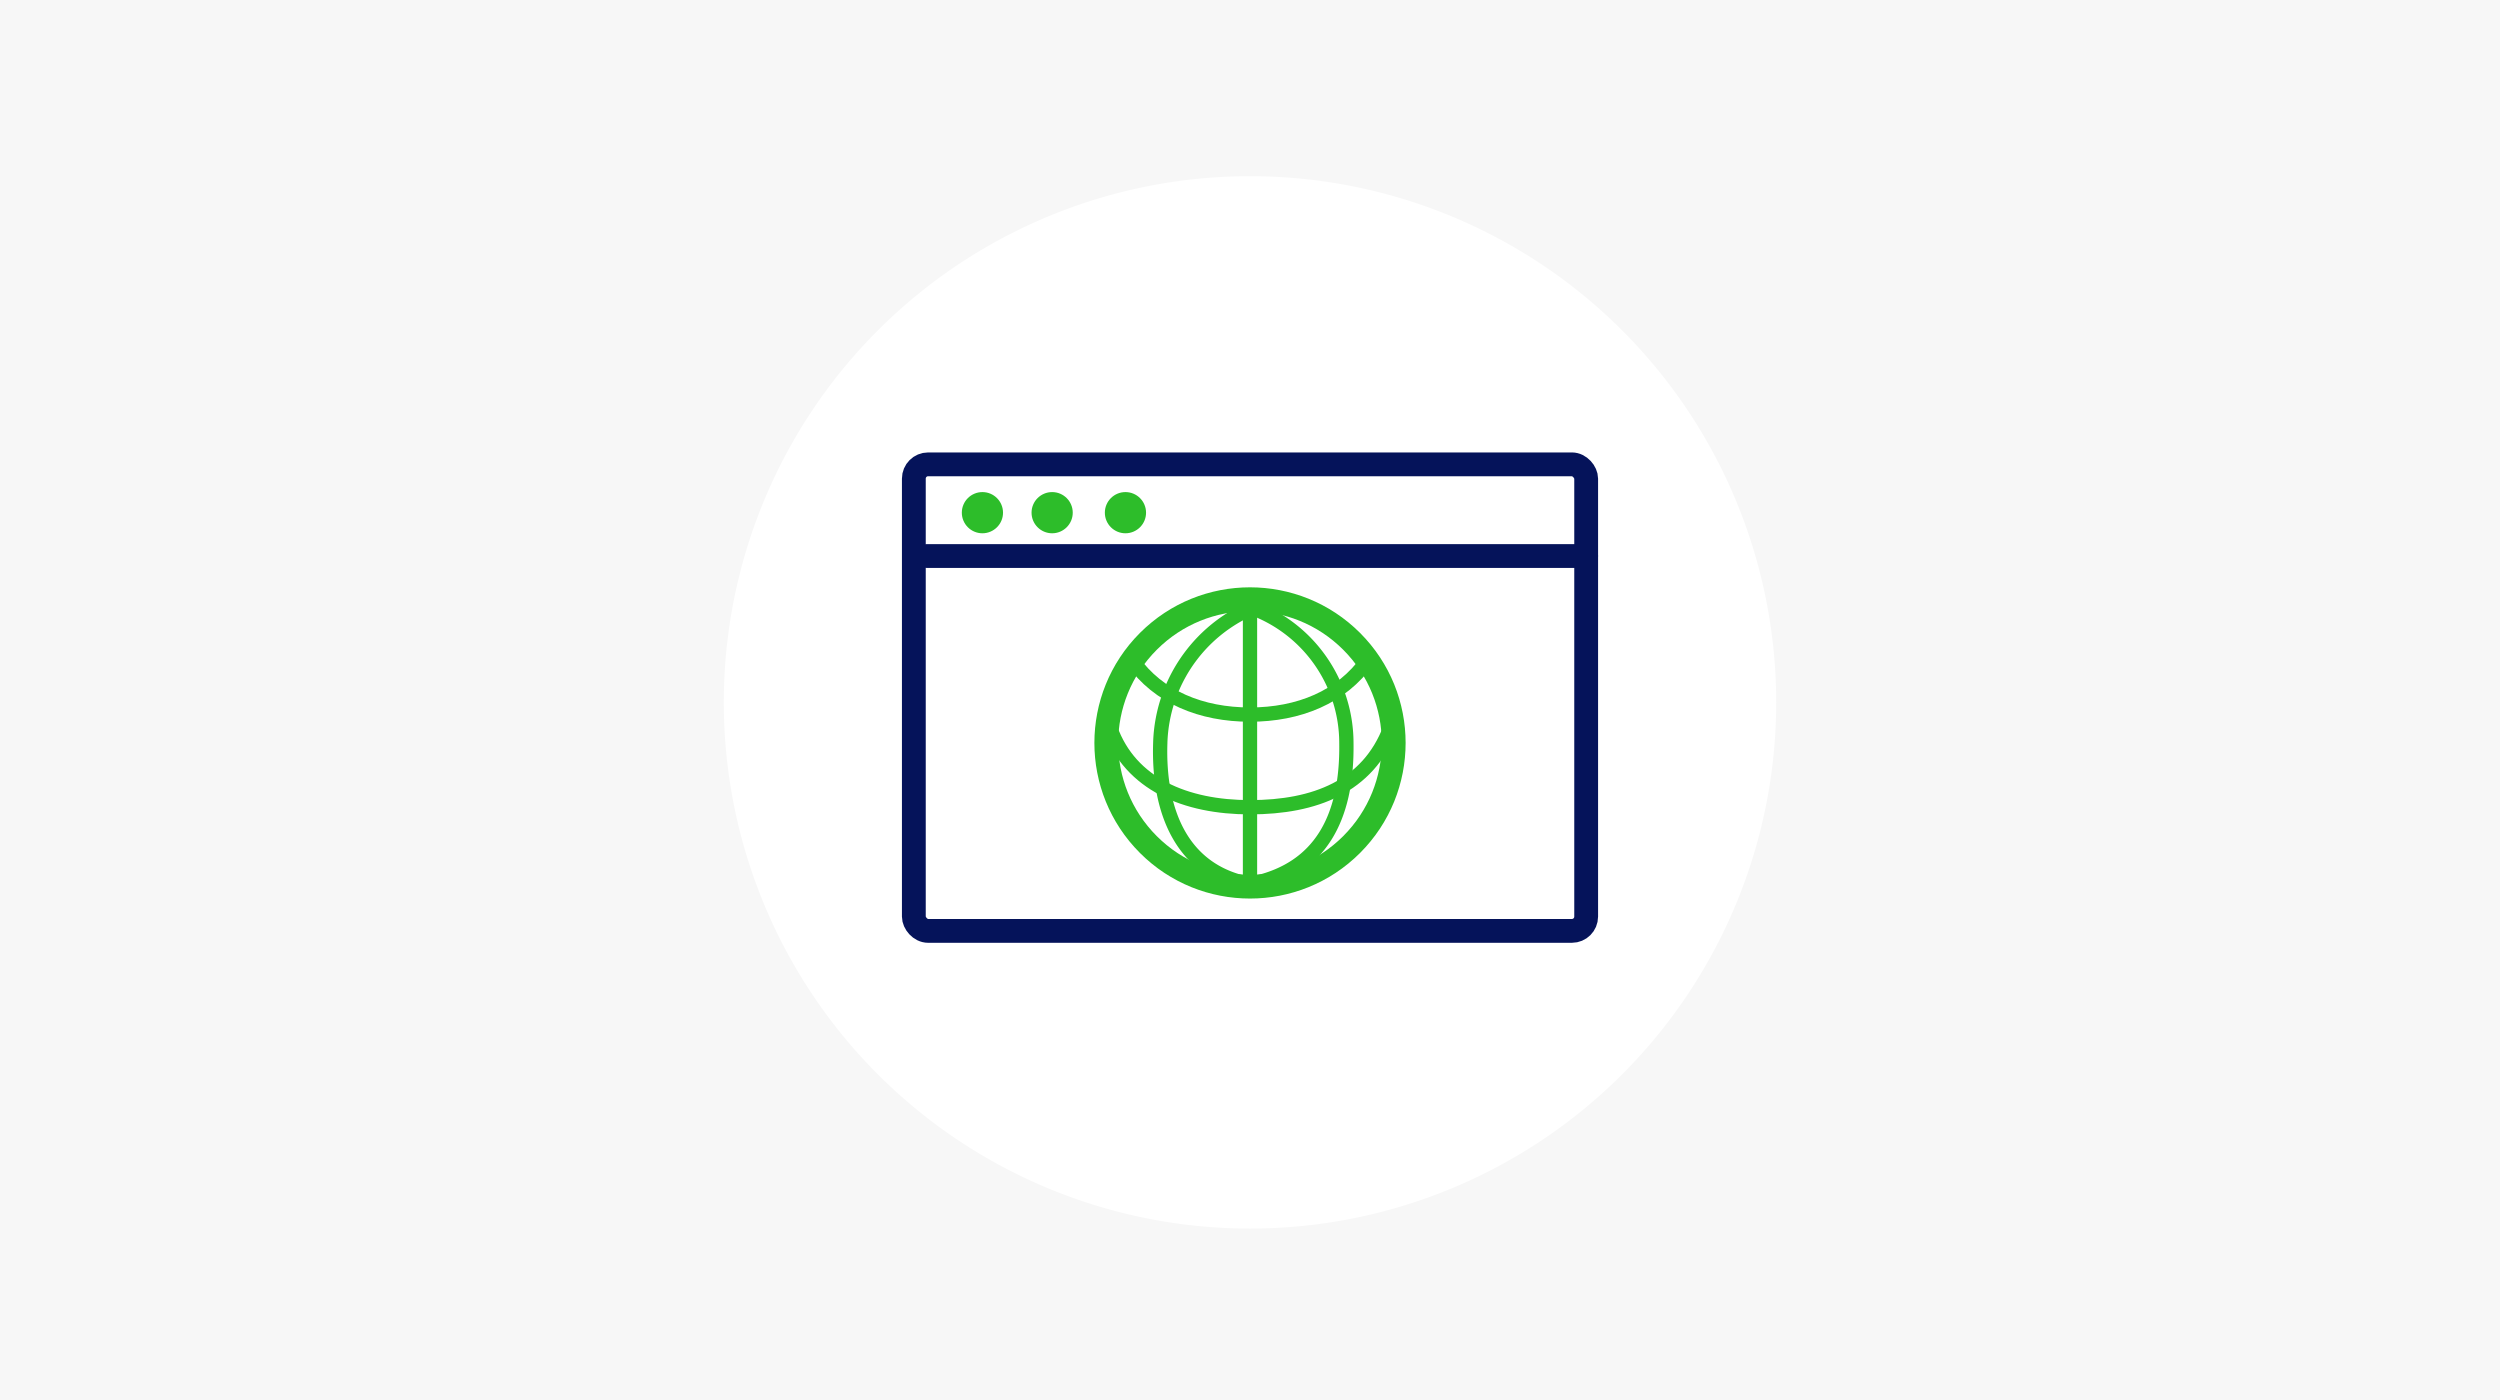 <?xml version="1.0" encoding="UTF-8"?> <svg xmlns="http://www.w3.org/2000/svg" id="acceleration_ico3" width="525" height="294" viewBox="0 0 525 294"><rect id="img" width="525" height="294" fill="#f7f7f7"></rect><path id="パス_64451" data-name="パス 64451" d="M110.5,0A110.5,110.5,0,1,1,0,110.5,110.5,110.5,0,0,1,110.5,0Z" transform="translate(152 37)" fill="#fff"></path><g id="グループ_10817" data-name="グループ 10817" transform="translate(-578.679 -912.264)"><rect id="長方形_27084" data-name="長方形 27084" width="141.189" height="97.977" rx="3" transform="translate(770.585 1009.775)" fill="none" stroke="#05135a" stroke-linecap="round" stroke-linejoin="round" stroke-width="5"></rect><line id="線_210" data-name="線 210" x2="138.406" transform="translate(773.368 1029.028)" fill="none" stroke="#05135a" stroke-linecap="round" stroke-linejoin="round" stroke-width="5"></line><circle id="楕円形_607" data-name="楕円形 607" cx="4.326" cy="4.326" r="4.326" transform="translate(780.661 1015.601)" fill="#2dbd2a"></circle><circle id="楕円形_608" data-name="楕円形 608" cx="4.326" cy="4.326" r="4.326" transform="translate(795.304 1015.601)" fill="#2dbd2a"></circle><circle id="楕円形_609" data-name="楕円形 609" cx="4.326" cy="4.326" r="4.326" transform="translate(810.698 1015.601)" fill="#2dbd2a"></circle></g><g id="グループ_10855" data-name="グループ 10855" transform="translate(-1525.214 -389.991)"><circle id="楕円形_660" data-name="楕円形 660" cx="30.179" cy="30.179" r="30.179" transform="translate(1745.035 546.008) rotate(-45)" fill="none" stroke="#2dbd2a" stroke-linecap="round" stroke-linejoin="round" stroke-width="5"></circle><path id="パス_63956" data-name="パス 63956" d="M1854.065,612.366c-13.76-2.808-18.884-14.987-18.4-29.569a31.845,31.845,0,0,1,22.667-29.565" transform="translate(-66.794 -36.789)" fill="none" stroke="#2dbd2a" stroke-linecap="round" stroke-linejoin="round" stroke-width="3"></path><path id="パス_63957" data-name="パス 63957" d="M1889.9,552.681a30.25,30.25,0,0,1,24.852,29.71c.235,16.054-5.694,26.319-19.081,29.407" transform="translate(-106.797 -36.383)" fill="none" stroke="#2dbd2a" stroke-linecap="round" stroke-linejoin="round" stroke-width="3"></path><path id="パス_63958" data-name="パス 63958" d="M1862.872,599.708c-5.461,7.758-14.486,11.4-24.694,11.4s-19.229-3.637-24.691-11.393" transform="translate(-50.464 -71.052)" fill="none" stroke="#2dbd2a" stroke-linecap="round" stroke-linejoin="round" stroke-width="3"></path><path id="パス_63959" data-name="パス 63959" d="M1854.607,654.231c-4.652,12.178-15.782,16.528-29.413,16.528-13.542,0-25.112-4.852-29.319-16.528" transform="translate(-37.48 -111.248)" fill="none" stroke="#2dbd2a" stroke-linecap="round" stroke-linejoin="round" stroke-width="3"></path><line id="線_261" data-name="線 261" y2="60.357" transform="translate(1787.714 515.83)" fill="none" stroke="#2dbd2a" stroke-linecap="round" stroke-linejoin="round" stroke-width="3"></line></g></svg> 